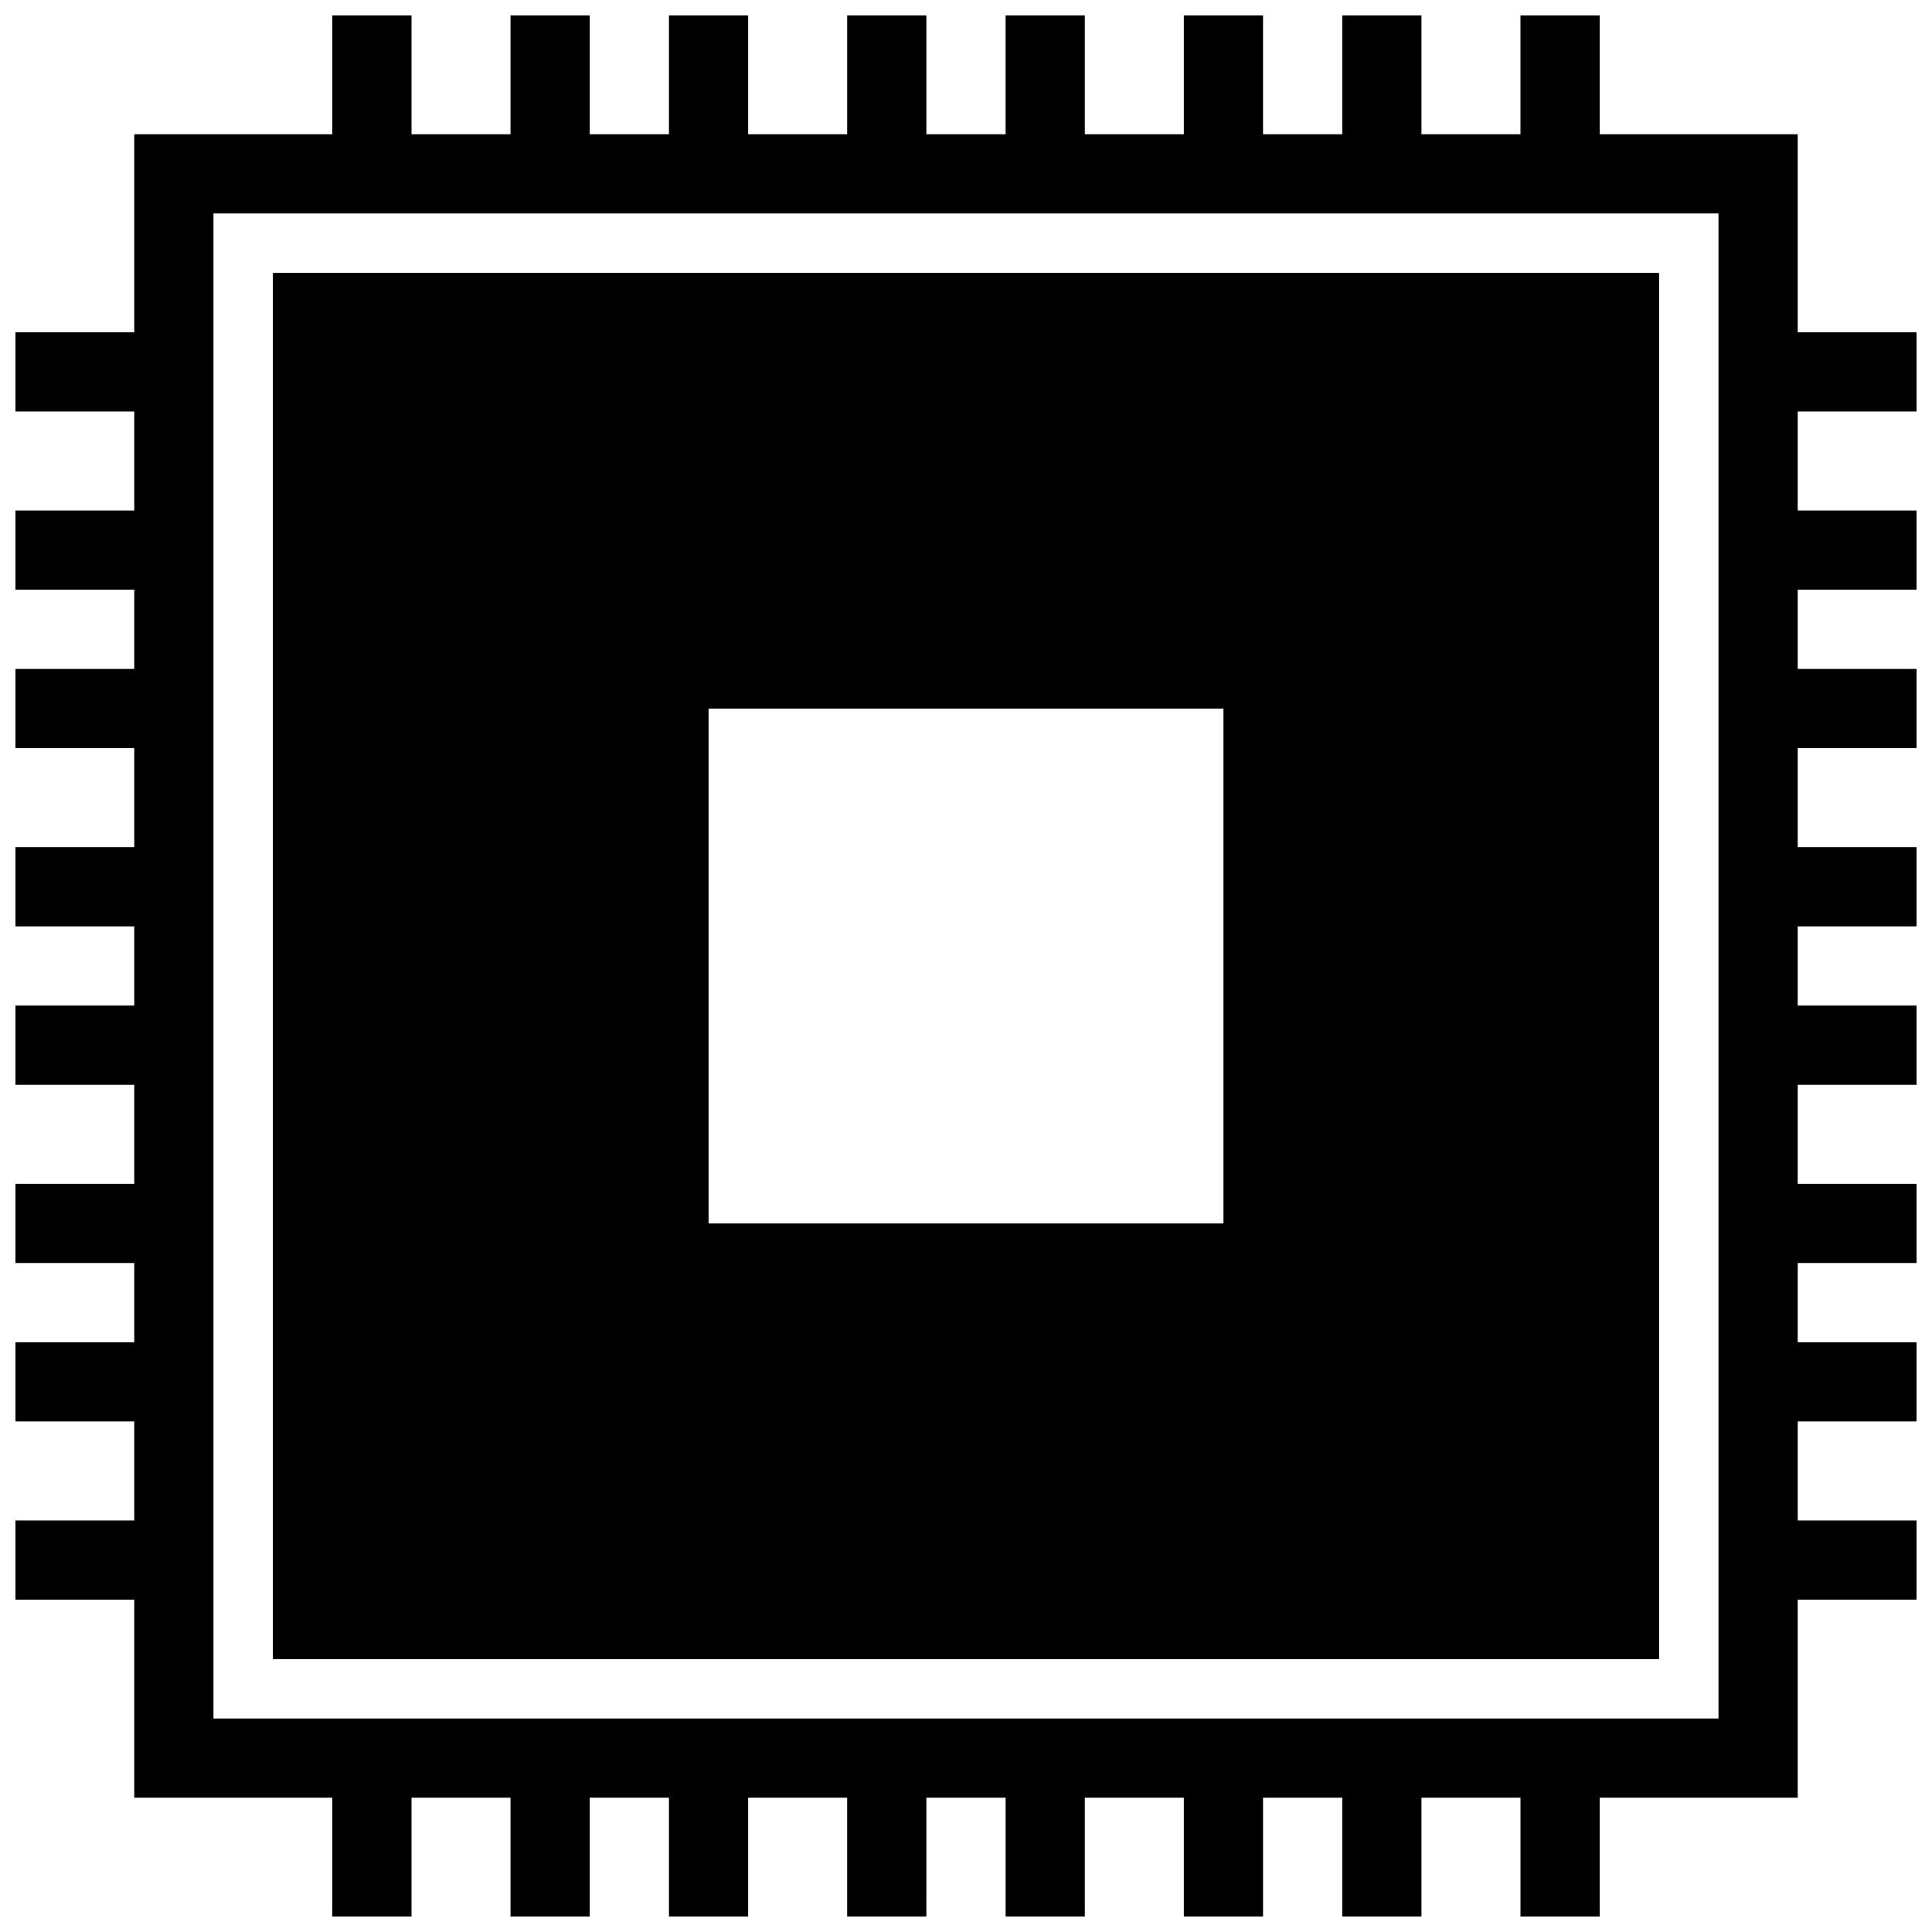 <?xml version="1.0" encoding="UTF-8"?>
<!-- Uploaded to: SVG Repo, www.svgrepo.com, Generator: SVG Repo Mixer Tools -->
<svg width="800px" height="800px" version="1.1" viewBox="144 144 512 512" xmlns="http://www.w3.org/2000/svg">
 <defs>
  <clipPath id="a">
   <path d="m148.09 148.09h503.81v503.81h-503.81z"/>
  </clipPath>
 </defs>
 <path d="m216.32 216.32v367.36h367.36v-367.36zm115.46 251.91v-136.45h136.45v136.45z"/>
 <g clip-path="url(#a)">
  <path d="m651.9 253.05v-20.992h-31.488v-52.48h-52.48v-31.488h-20.992v31.488h-26.238v-31.488h-20.992v31.488h-20.992v-31.488h-20.992v31.488h-26.238v-31.488h-20.992v31.488h-20.992v-31.488h-20.992v31.488h-26.242v-31.488h-20.992v31.488h-20.992v-31.488h-20.992v31.488h-26.238v-31.488h-20.992v31.488h-52.48v52.48h-31.488v20.992h31.488v26.238h-31.488v20.992h31.488v20.992h-31.488v20.992h31.488v26.238l-31.488 0.004v20.992h31.488v20.992h-31.488v20.992h31.488v26.238h-31.488v20.992h31.488v20.992h-31.488v20.992h31.488v26.238h-31.488v20.992h31.488v52.48h52.48v31.488h20.992v-31.488h26.238v31.488h20.992v-31.488h20.992v31.488h20.992v-31.488h26.238v31.488h20.992l0.004-31.488h20.992v31.488h20.992v-31.488h26.238v31.488h20.992v-31.488h20.992v31.488h20.992v-31.488h26.238v31.488h20.992v-31.488h52.48v-52.48h31.488v-20.992h-31.488v-26.238h31.488v-20.992h-31.488v-20.992h31.488v-20.992h-31.488v-26.238h31.488v-20.992h-31.488v-20.992h31.488v-20.992h-31.488v-26.242h31.488v-20.992h-31.488v-20.992h31.488v-20.992h-31.488v-26.238zm-52.48 346.37h-398.85v-398.85h398.85z"/>
 </g>
</svg>